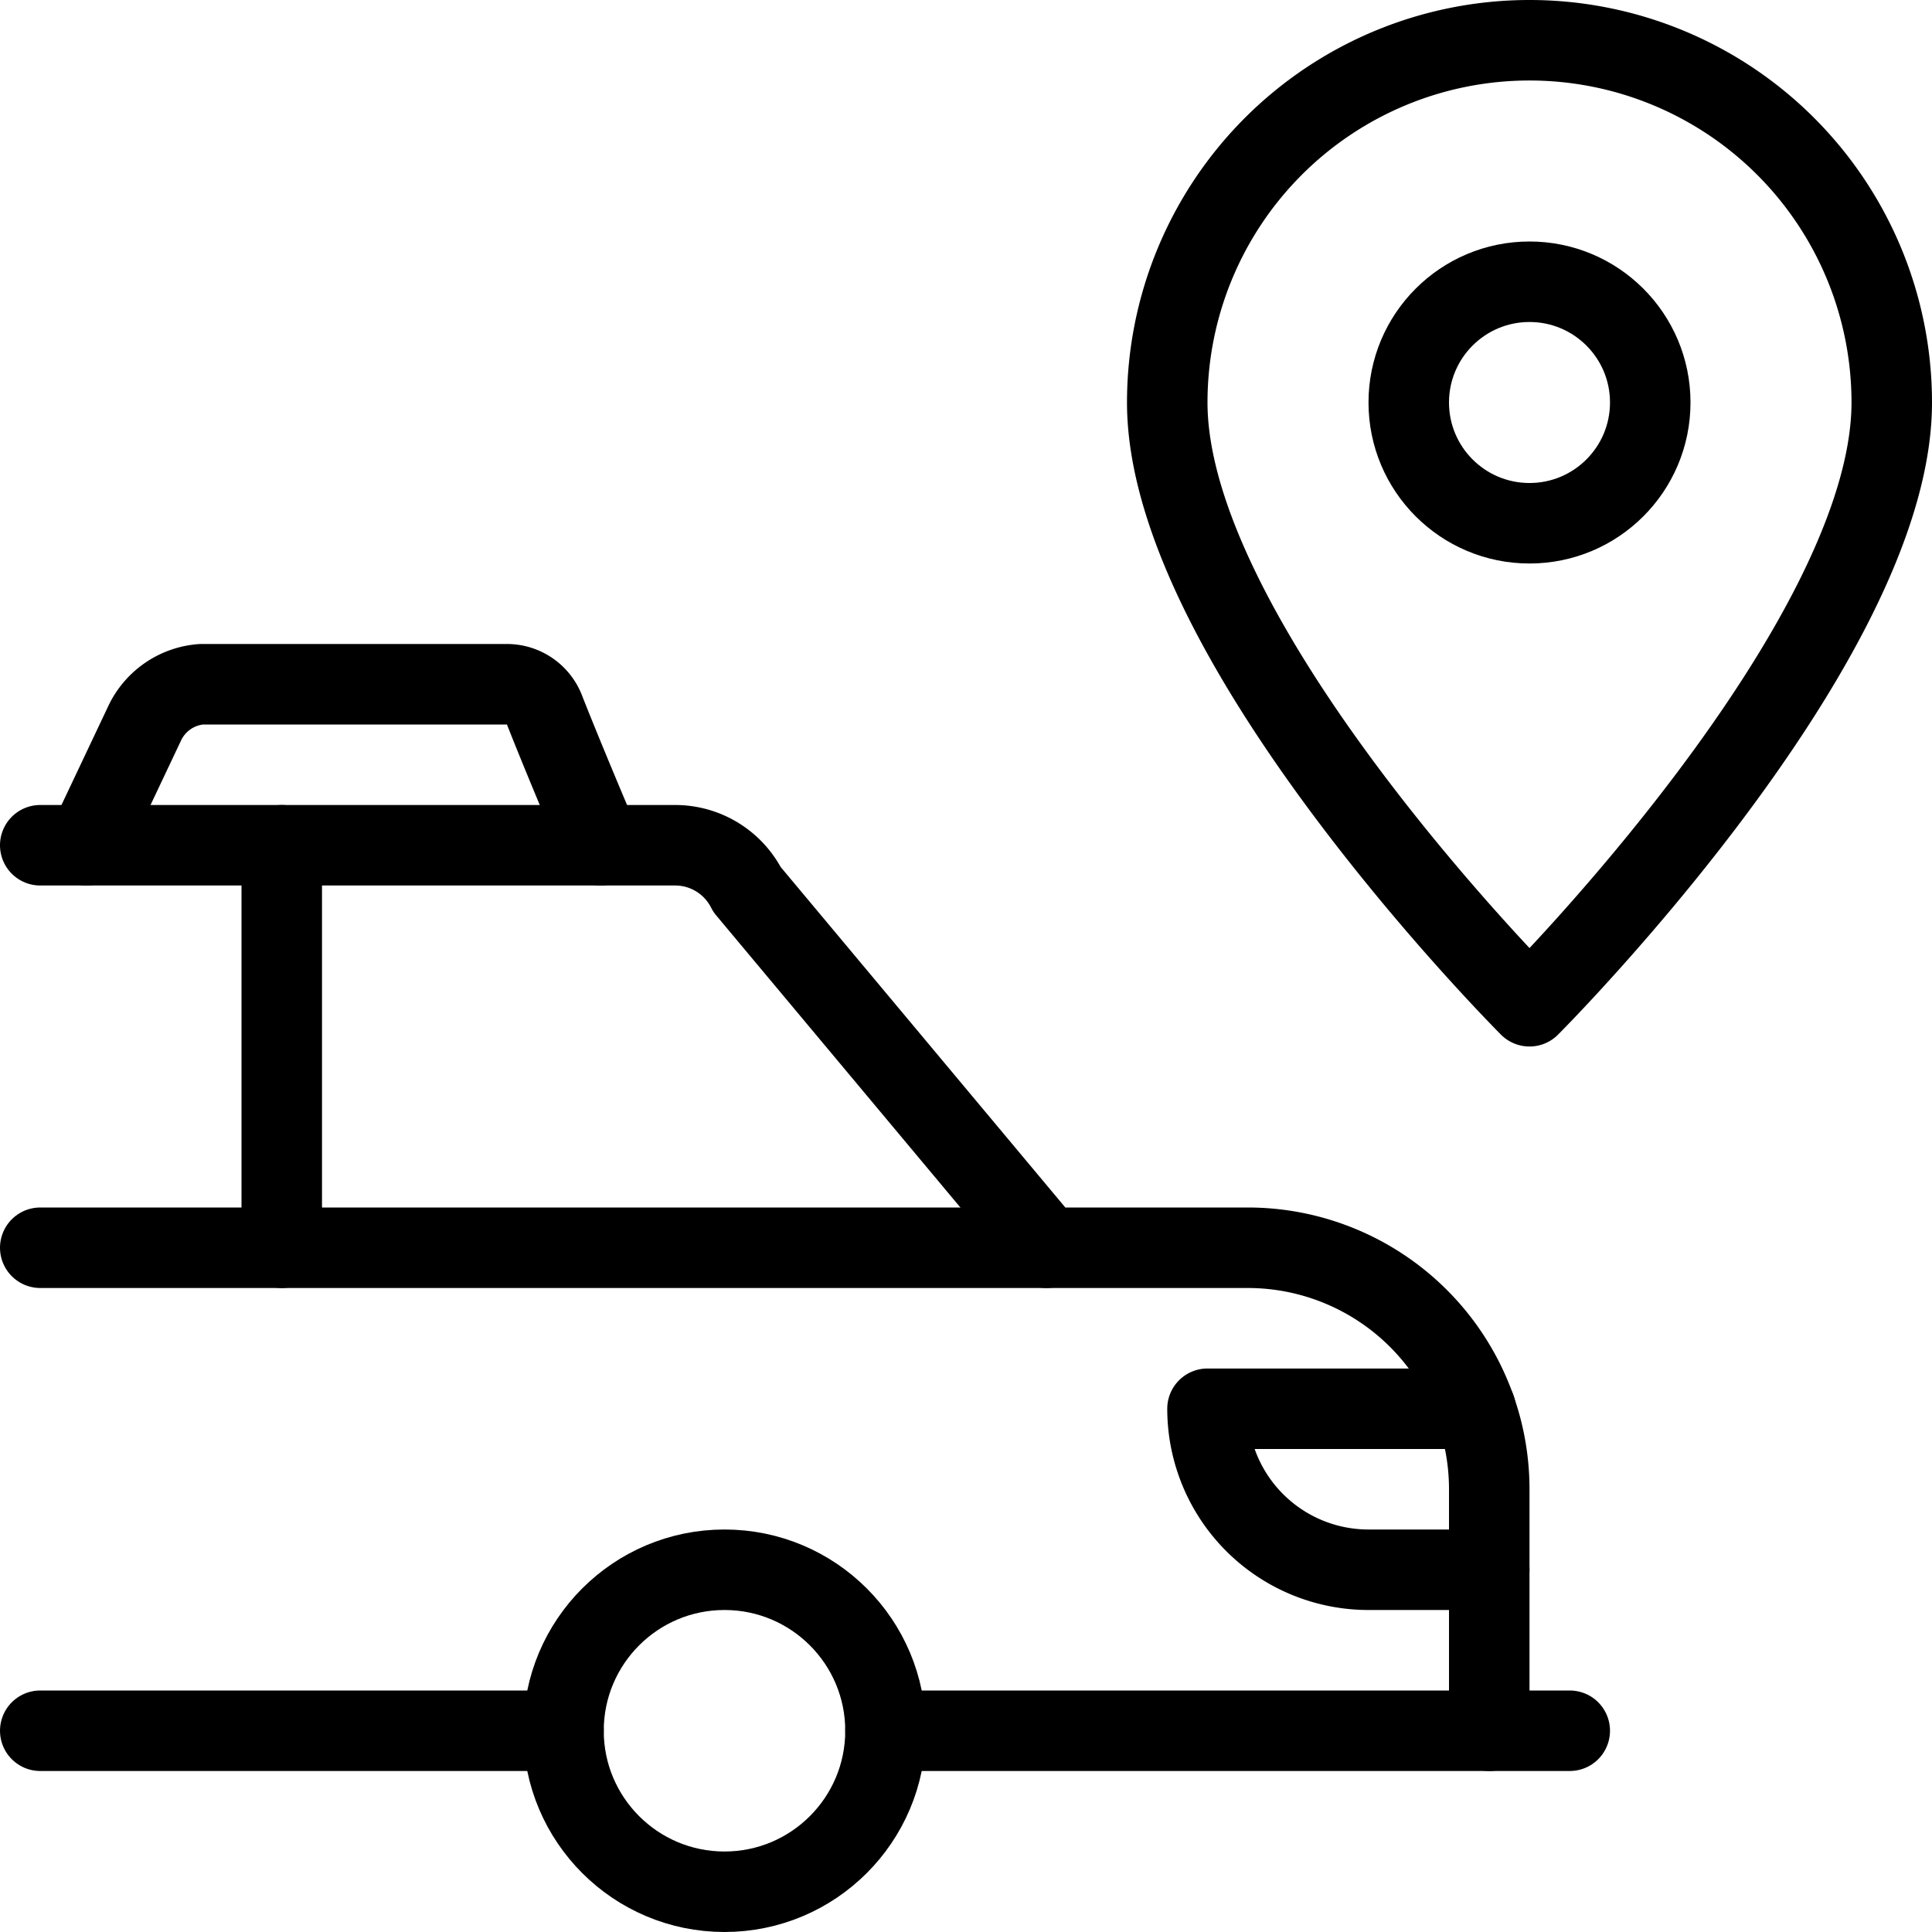 <svg xmlns="http://www.w3.org/2000/svg" viewBox="0 0 24 24">
  
<g transform="matrix(1,0,0,1,0,0)"><g>
    <g>
      <circle cx="19" cy="5" r="1.5" style="fill: none;stroke: #000000;stroke-linecap: round;stroke-linejoin: round"></circle>
      <path d="M23.5,5c0,3-4.5,7.5-4.5,7.5S14.5,8,14.5,5a4.5,4.5,0,0,1,9,0Z" style="fill: none;stroke: #000000;stroke-linecap: round;stroke-linejoin: round"></path>
    </g>
    <g>
      <g>
        <circle cx="9" cy="21.5" r="2" style="fill: none;stroke: #000000;stroke-linecap: round;stroke-linejoin: round"></circle>
        <line x1="7" y1="21.5" x2="0.5" y2="21.5" style="fill: none;stroke: #000000;stroke-linecap: round;stroke-linejoin: round"></line>
        <line x1="19.5" y1="21.5" x2="11" y2="21.5" style="fill: none;stroke: #000000;stroke-linecap: round;stroke-linejoin: round"></line>
        <path d="M18.5,21.5v-3a3,3,0,0,0-3-3H13L9.28,11.05a1,1,0,0,0-.9-.55H.5" style="fill: none;stroke: #000000;stroke-linecap: round;stroke-linejoin: round"></path>
      </g>
      <path d="M7.46,10.5c-.11-.25-.5-1.18-.7-1.69a.5.5,0,0,0-.47-.31H2.5A.85.85,0,0,0,1.79,9L1.08,10.5" style="fill: none;stroke: #000000;stroke-linecap: round;stroke-linejoin: round"></path>
    </g>
    <line x1="13" y1="15.5" x2="0.5" y2="15.5" style="fill: none;stroke: #000000;stroke-linecap: round;stroke-linejoin: round"></line>
    <line x1="3.5" y1="10.5" x2="3.5" y2="15.5" style="fill: none;stroke: #000000;stroke-linecap: round;stroke-linejoin: round"></line>
    <path d="M18.33,17.5H15a2,2,0,0,0,2,2h1.5" style="fill: none;stroke: #000000;stroke-linecap: round;stroke-linejoin: round"></path>
  </g></g></svg>